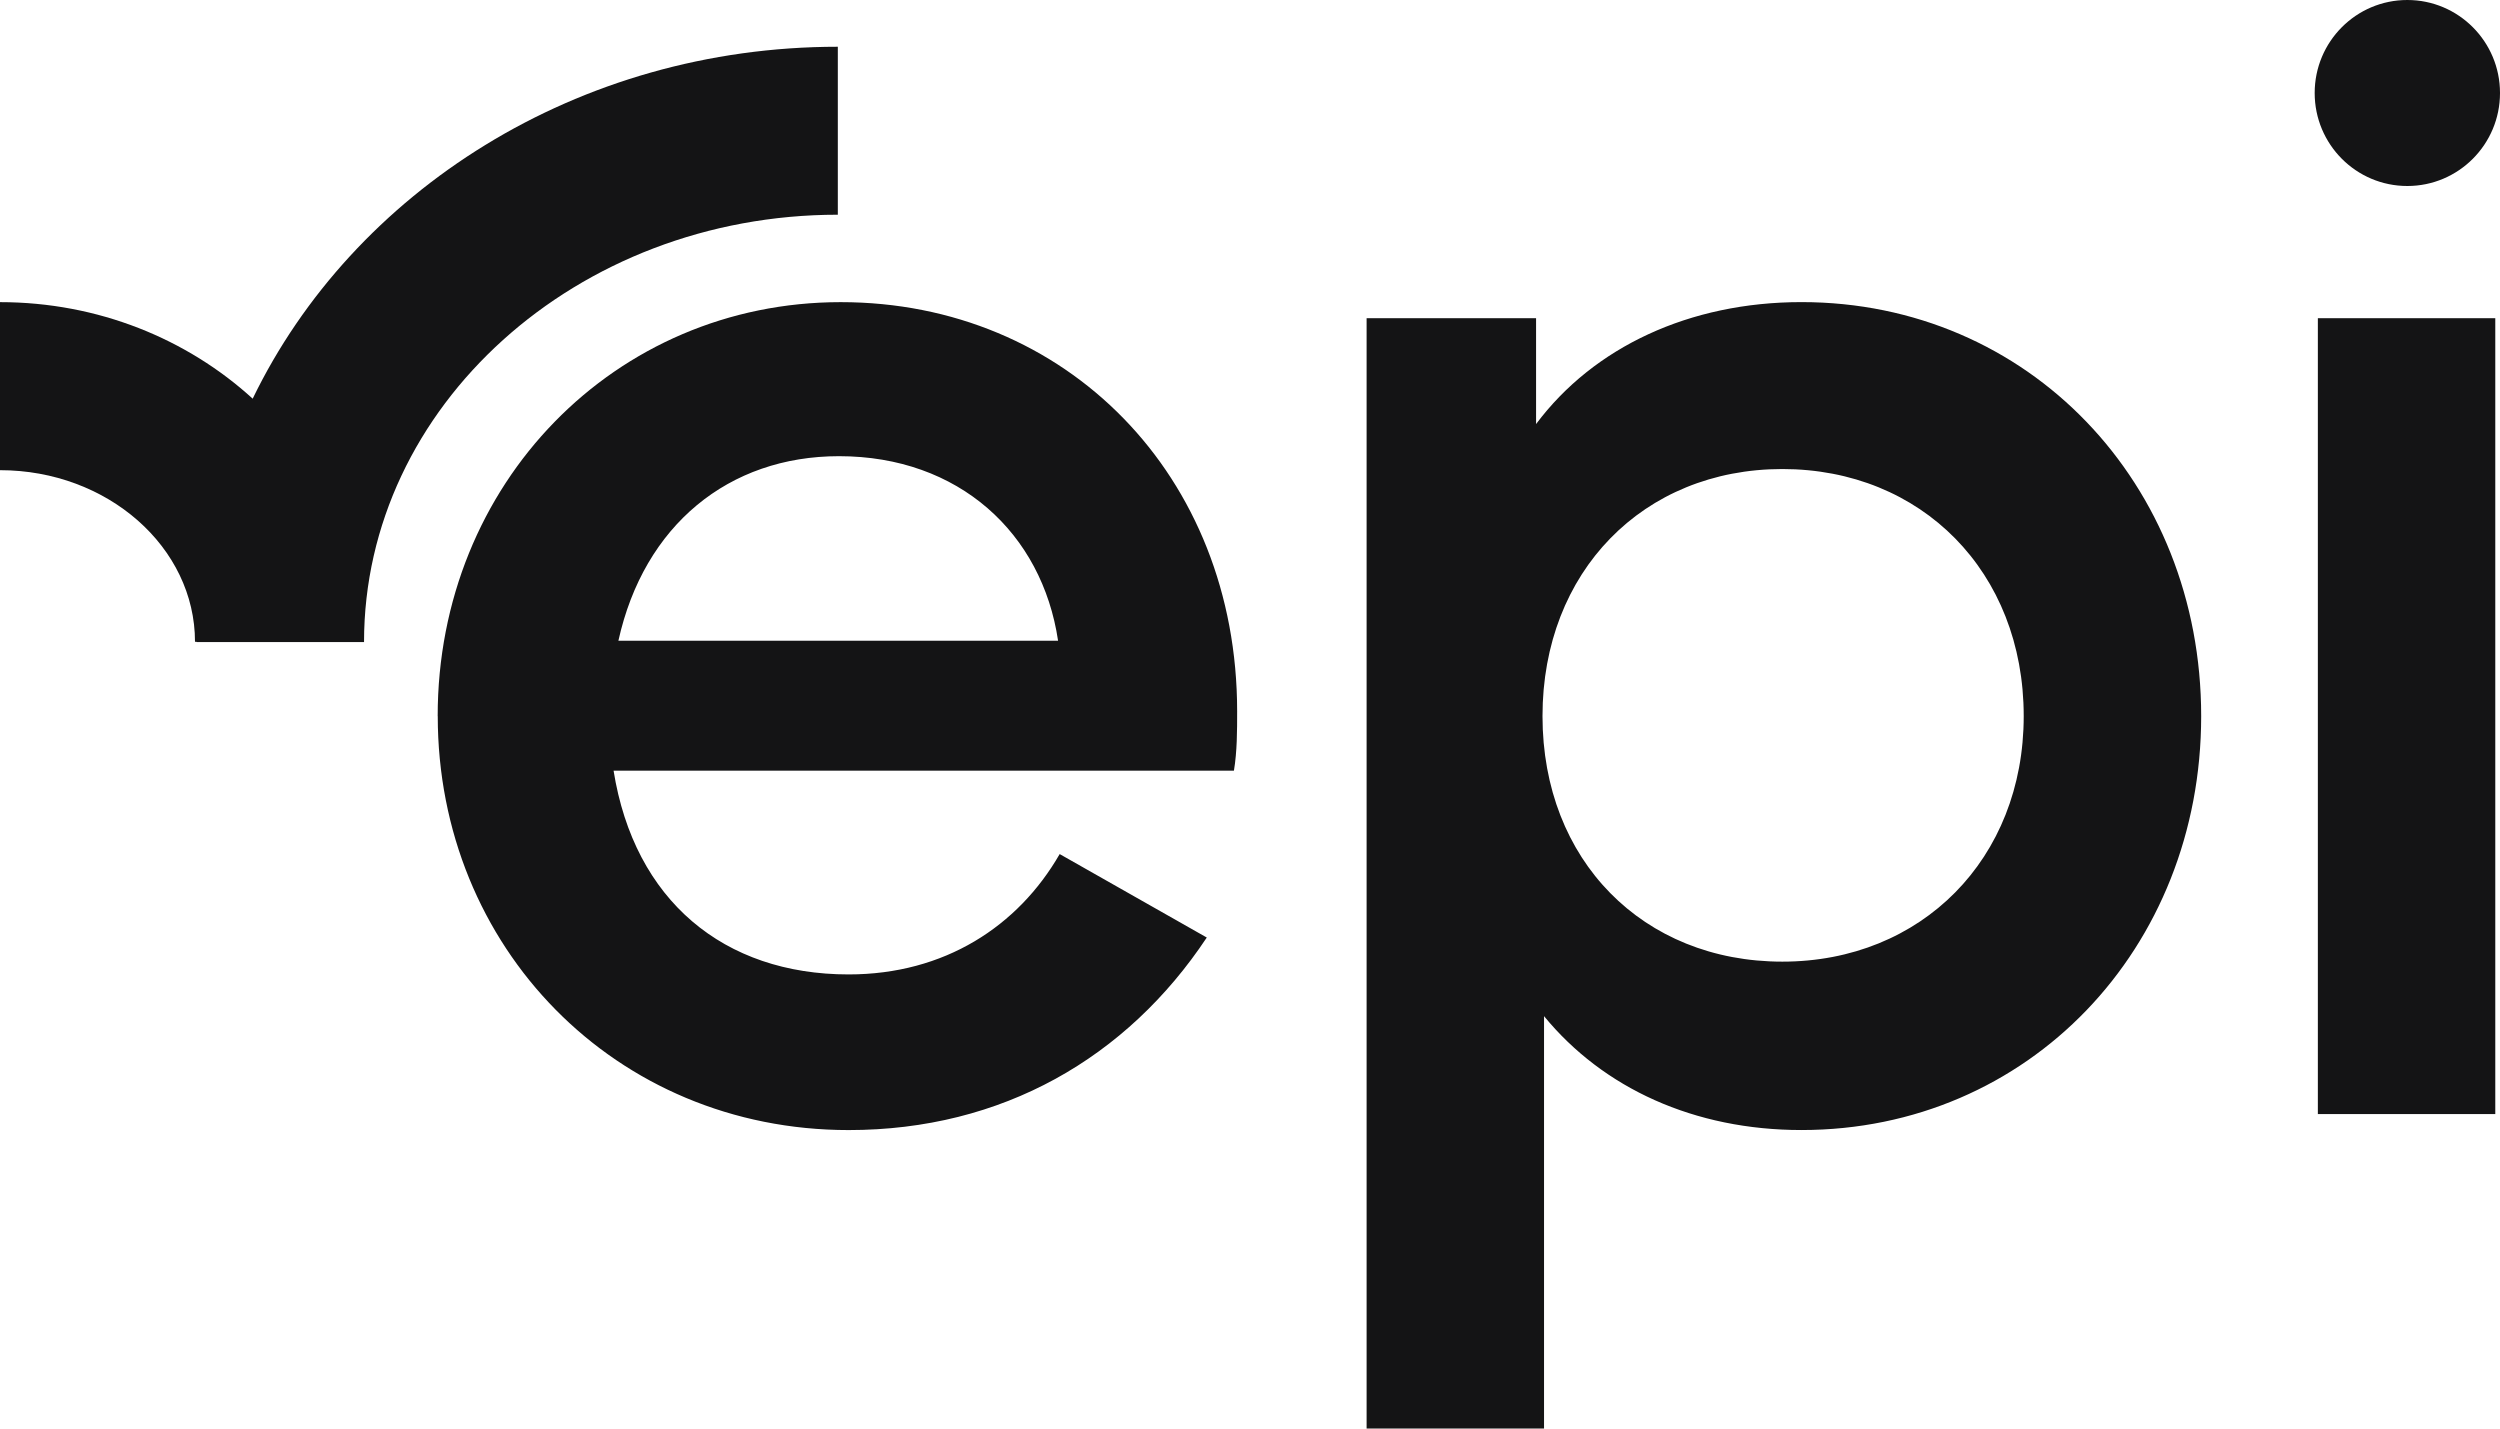 <svg width="70" height="40" viewBox="0 0 70 40" fill="none" xmlns="http://www.w3.org/2000/svg">
<path d="M12.255 20.051C12.255 13.536 17.224 8.46 23.538 8.46C29.851 8.46 34.64 13.313 34.64 19.916C34.64 20.456 34.64 21.04 34.55 21.578H17.18C17.762 25.218 20.269 27.284 23.761 27.284C26.448 27.284 28.506 25.936 29.671 23.914L33.79 26.251C31.552 29.621 28.06 31.642 23.763 31.642C17.227 31.642 12.257 26.521 12.257 20.051H12.255ZM17.315 17.94H29.626C29.178 14.93 26.85 12.773 23.492 12.773C20.404 12.773 18.031 14.706 17.315 17.94ZM38.265 40V8.909H43.01V11.874C44.622 9.718 47.307 8.459 50.441 8.459C56.799 8.459 61.633 13.536 61.633 20.05C61.633 26.564 56.797 31.641 50.441 31.641C47.442 31.641 44.89 30.473 43.233 28.452V39.998H38.265V40ZM56.664 20.051C56.664 16.008 53.799 13.133 49.905 13.133C46.011 13.133 43.19 16.008 43.19 20.051C43.19 24.095 46.009 26.926 49.905 26.926C53.801 26.926 56.664 24.05 56.664 20.051ZM64.9 8.909H69.868V31.193H64.9V8.909Z" fill="#141415"/>
<path d="M67.405 5.208C68.838 5.208 70 4.042 70 2.604C70 1.166 68.838 0 67.405 0C65.972 0 64.811 1.166 64.811 2.604C64.811 4.042 65.972 5.208 67.405 5.208Z" fill="#141415"/>
<path d="M7.075 11.163C5.245 9.493 2.75 8.46 0 8.46V13.165C3.011 13.165 5.46 15.322 5.46 17.971H5.505V17.977H10.193C10.193 11.38 16.144 6.012 23.459 6.012V1.309C16.173 1.309 9.886 5.359 7.075 11.163Z" fill="#141415"/>
</svg>
